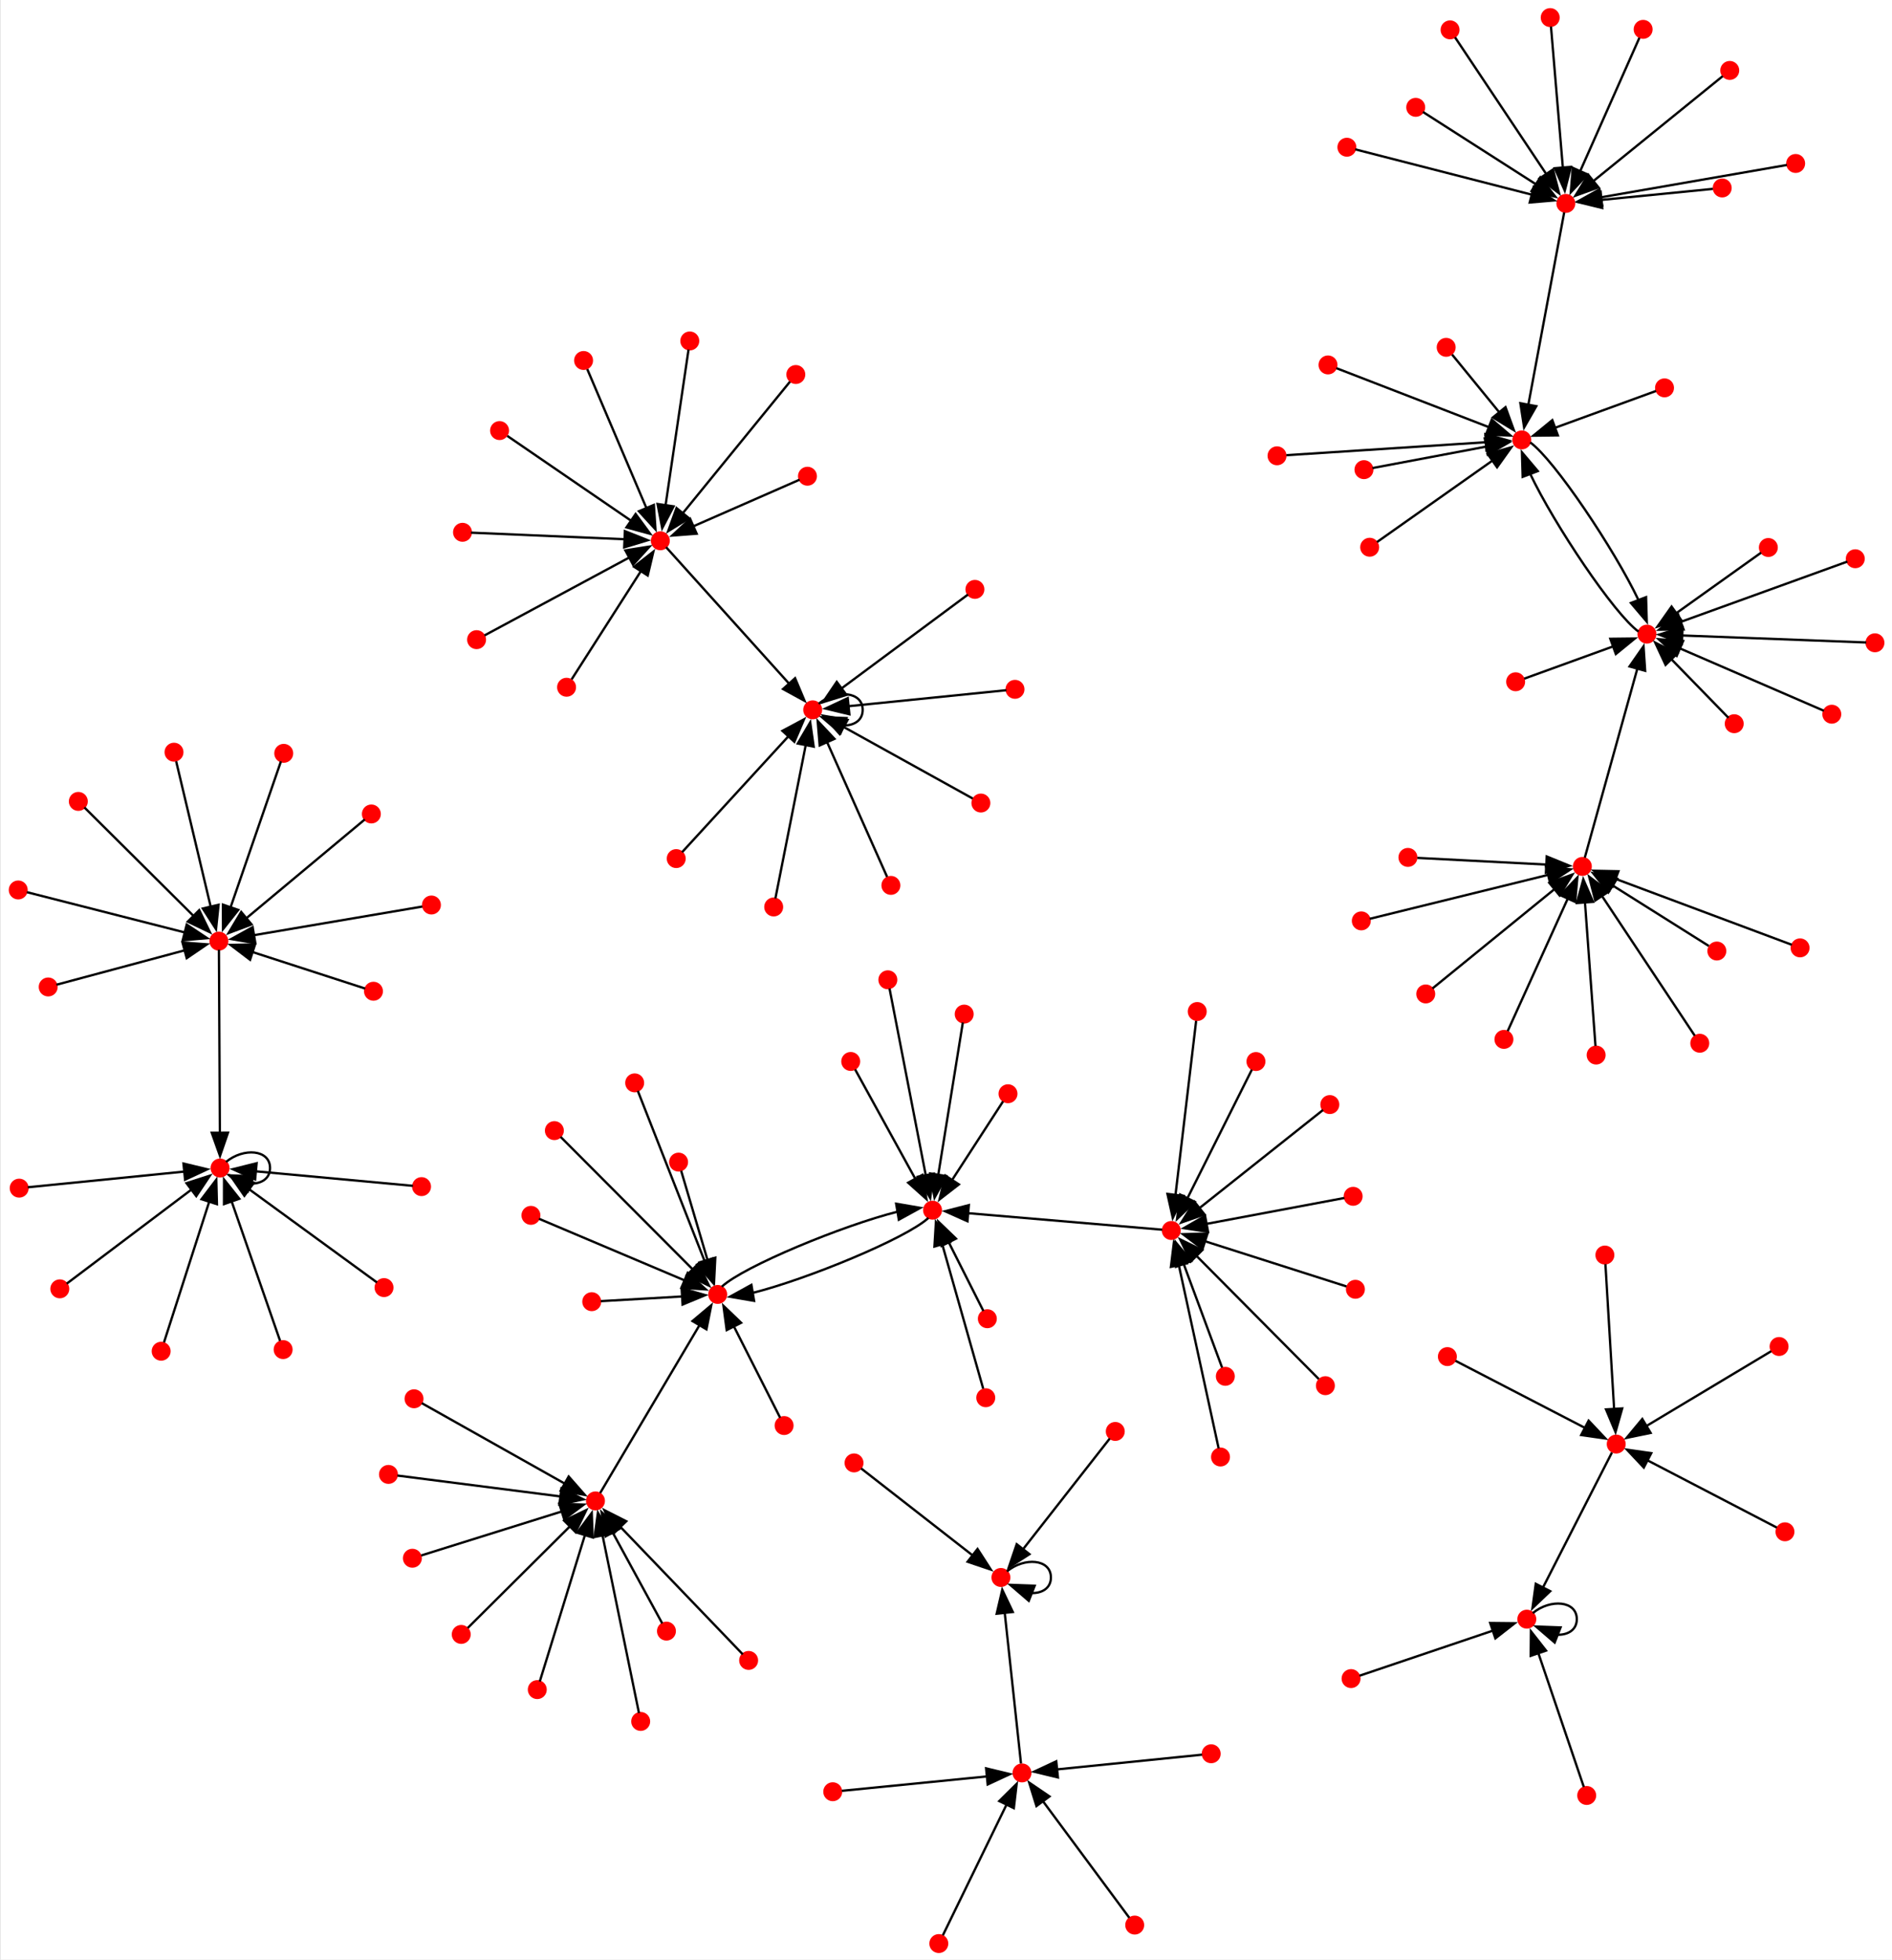 <?xml version="1.0" encoding="UTF-8" standalone="no"?>
<!DOCTYPE svg PUBLIC "-//W3C//DTD SVG 1.1//EN"
 "http://www.w3.org/Graphics/SVG/1.1/DTD/svg11.dtd">
<!-- Generated by graphviz version 11.0.0 (20240428.1522)
 -->
<!-- Title: BA Pages: 1 -->
<svg width="556pt" height="576pt"
 viewBox="0.00 0.00 555.62 576.00" xmlns="http://www.w3.org/2000/svg" xmlns:xlink="http://www.w3.org/1999/xlink">
<rect x="0.00" y="0.00" width="555.62" height="576.00" fill="#333333" stroke="none"/>
<g id="graph0" class="graph" transform="scale(0.68 0.68) rotate(0) translate(4 843.58)">
<title>BA</title>
<polygon fill="white" stroke="none" points="-4,4 -4,-843.58 813.6,-843.58 813.6,4 -4,4"/>
<!-- 0 -->
<g id="node1" class="node">
<title>0</title>
<ellipse fill="red" stroke="red" cx="655.55" cy="-143.8" rx="3.6" ry="3.6"/>
</g>
<!-- 0&#45;&gt;0 -->
<g id="edge1" class="edge">
<title>0&#45;&gt;0</title>
<path fill="none" stroke="black" d="M658.14,-146.43C665.73,-152.69 677.15,-151.82 677.15,-143.8 677.15,-139.17 673.33,-136.92 668.64,-137.06"/>
<polygon fill="black" stroke="black" points="667.59,-133.71 659.55,-140.62 670.14,-140.23 667.59,-133.71"/>
</g>
<!-- 1 -->
<g id="node2" class="node">
<title>1</title>
<ellipse fill="red" stroke="red" cx="90.82" cy="-338.78" rx="3.6" ry="3.6"/>
</g>
<!-- 1&#45;&gt;1 -->
<g id="edge2" class="edge">
<title>1&#45;&gt;1</title>
<path fill="none" stroke="black" d="M93.41,-341.41C100.99,-347.67 112.42,-346.8 112.42,-338.78 112.42,-334.15 108.6,-331.9 103.91,-332.04"/>
<polygon fill="black" stroke="black" points="102.85,-328.69 94.82,-335.6 105.41,-335.21 102.85,-328.69"/>
</g>
<!-- 2 -->
<g id="node3" class="node">
<title>2</title>
<ellipse fill="red" stroke="red" cx="525.26" cy="-248.75" rx="3.6" ry="3.6"/>
</g>
<!-- 4 -->
<g id="node5" class="node">
<title>4</title>
<ellipse fill="red" stroke="red" cx="501.9" cy="-311.78" rx="3.6" ry="3.6"/>
</g>
<!-- 2&#45;&gt;4 -->
<g id="edge3" class="edge">
<title>2&#45;&gt;4</title>
<path fill="none" stroke="black" d="M523.86,-252.51C520.64,-261.2 512.54,-283.07 507.13,-297.68"/>
<polygon fill="black" stroke="black" points="503.98,-296.12 503.78,-306.71 510.54,-298.55 503.98,-296.12"/>
</g>
<!-- 3 -->
<g id="node4" class="node">
<title>3</title>
<ellipse fill="red" stroke="red" cx="611.87" cy="-414.01" rx="3.6" ry="3.6"/>
</g>
<!-- 9 -->
<g id="node10" class="node">
<title>9</title>
<ellipse fill="red" stroke="red" cx="679.55" cy="-469.12" rx="3.6" ry="3.6"/>
</g>
<!-- 3&#45;&gt;9 -->
<g id="edge4" class="edge">
<title>3&#45;&gt;9</title>
<path fill="none" stroke="black" d="M614.77,-416.38C623.82,-423.75 651.84,-446.56 667.91,-459.64"/>
<polygon fill="black" stroke="black" points="665.28,-462.02 675.25,-465.62 669.7,-456.59 665.28,-462.02"/>
</g>
<!-- 16 -->
<g id="node17" class="node">
<title>16</title>
<ellipse fill="red" stroke="red" cx="398.73" cy="-320.56" rx="3.6" ry="3.6"/>
</g>
<!-- 4&#45;&gt;16 -->
<g id="edge5" class="edge">
<title>4&#45;&gt;16</title>
<path fill="none" stroke="black" d="M497.98,-312.12C484.32,-313.28 438.31,-317.2 414.03,-319.26"/>
<polygon fill="black" stroke="black" points="413.83,-315.77 404.16,-320.1 414.42,-322.74 413.83,-315.77"/>
</g>
<!-- 5 -->
<g id="node6" class="node">
<title>5</title>
<ellipse fill="red" stroke="red" cx="771.73" cy="-772.93" rx="3.6" ry="3.6"/>
</g>
<!-- 25 -->
<g id="node26" class="node">
<title>25</title>
<ellipse fill="red" stroke="red" cx="672.42" cy="-755.66" rx="3.6" ry="3.6"/>
</g>
<!-- 5&#45;&gt;25 -->
<g id="edge6" class="edge">
<title>5&#45;&gt;25</title>
<path fill="none" stroke="black" d="M767.96,-772.28C754.87,-770 710.93,-762.36 687.47,-758.28"/>
<polygon fill="black" stroke="black" points="688.14,-754.84 677.69,-756.58 686.94,-761.74 688.14,-754.84"/>
</g>
<!-- 6 -->
<g id="node7" class="node">
<title>6</title>
<ellipse fill="red" stroke="red" cx="195.6" cy="-613.53" rx="3.6" ry="3.6"/>
</g>
<!-- 36 -->
<g id="node37" class="node">
<title>36</title>
<ellipse fill="red" stroke="red" cx="281.09" cy="-609.86" rx="3.6" ry="3.6"/>
</g>
<!-- 6&#45;&gt;36 -->
<g id="edge7" class="edge">
<title>6&#45;&gt;36</title>
<path fill="none" stroke="black" d="M199.27,-613.37C210.59,-612.88 245.42,-611.39 265.8,-610.52"/>
<polygon fill="black" stroke="black" points="265.78,-614.02 275.62,-610.1 265.48,-607.03 265.78,-614.02"/>
</g>
<!-- 7 -->
<g id="node8" class="node">
<title>7</title>
<ellipse fill="red" stroke="red" cx="364.8" cy="-211.33" rx="3.6" ry="3.6"/>
</g>
<!-- 49 -->
<g id="node50" class="node">
<title>49</title>
<ellipse fill="red" stroke="red" cx="428.28" cy="-161.82" rx="3.6" ry="3.6"/>
</g>
<!-- 7&#45;&gt;49 -->
<g id="edge8" class="edge">
<title>7&#45;&gt;49</title>
<path fill="none" stroke="black" d="M367.86,-208.95C376.47,-202.23 401.24,-182.91 416.26,-171.2"/>
<polygon fill="black" stroke="black" points="418.17,-174.14 423.91,-165.23 413.87,-168.62 418.17,-174.14"/>
</g>
<!-- 8 -->
<g id="node9" class="node">
<title>8</title>
<ellipse fill="red" stroke="red" cx="419.62" cy="-496.52" rx="3.6" ry="3.6"/>
</g>
<!-- 64 -->
<g id="node65" class="node">
<title>64</title>
<ellipse fill="red" stroke="red" cx="346.94" cy="-536.8" rx="3.6" ry="3.6"/>
</g>
<!-- 8&#45;&gt;64 -->
<g id="edge9" class="edge">
<title>8&#45;&gt;64</title>
<path fill="none" stroke="black" d="M416.11,-498.46C406.16,-503.98 377.37,-519.94 360.23,-529.44"/>
<polygon fill="black" stroke="black" points="358.61,-526.33 351.56,-534.24 362.01,-532.45 358.61,-526.33"/>
</g>
<!-- 81 -->
<g id="node82" class="node">
<title>81</title>
<ellipse fill="red" stroke="red" cx="707.46" cy="-569.52" rx="3.6" ry="3.6"/>
</g>
<!-- 9&#45;&gt;81 -->
<g id="edge10" class="edge">
<title>9&#45;&gt;81</title>
<path fill="none" stroke="black" d="M680.61,-472.93C684.31,-486.23 696.75,-531 703.32,-554.63"/>
<polygon fill="black" stroke="black" points="699.94,-555.55 705.99,-564.24 706.69,-553.67 699.94,-555.55"/>
</g>
<!-- 10 -->
<g id="node11" class="node">
<title>10</title>
<ellipse fill="red" stroke="red" cx="195.05" cy="-137.21" rx="3.6" ry="3.6"/>
</g>
<!-- 100 -->
<g id="node101" class="node">
<title>100</title>
<ellipse fill="red" stroke="red" cx="253.06" cy="-194.91" rx="3.6" ry="3.6"/>
</g>
<!-- 10&#45;&gt;100 -->
<g id="edge11" class="edge">
<title>10&#45;&gt;100</title>
<path fill="none" stroke="black" d="M197.85,-139.99C205.72,-147.82 228.35,-170.33 242.08,-183.98"/>
<polygon fill="black" stroke="black" points="239.52,-186.38 249.08,-190.95 244.46,-181.42 239.52,-186.38"/>
</g>
<!-- 11 -->
<g id="node12" class="node">
<title>11</title>
<ellipse fill="red" stroke="red" cx="604.17" cy="-473.02" rx="3.6" ry="3.6"/>
</g>
<!-- 11&#45;&gt;9 -->
<g id="edge12" class="edge">
<title>11&#45;&gt;9</title>
<path fill="none" stroke="black" d="M608.22,-472.81C618.6,-472.28 646.56,-470.83 664.24,-469.91"/>
<polygon fill="black" stroke="black" points="664.16,-473.42 673.97,-469.41 663.8,-466.43 664.16,-473.42"/>
</g>
<!-- 12 -->
<g id="node13" class="node">
<title>12</title>
<ellipse fill="red" stroke="red" cx="270" cy="-375.58" rx="3.6" ry="3.6"/>
</g>
<!-- 32 -->
<g id="node33" class="node">
<title>32</title>
<ellipse fill="red" stroke="red" cx="305.88" cy="-284.15" rx="3.6" ry="3.6"/>
</g>
<!-- 12&#45;&gt;32 -->
<g id="edge13" class="edge">
<title>12&#45;&gt;32</title>
<path fill="none" stroke="black" d="M271.36,-372.11C276.07,-360.11 291.82,-319.99 300.32,-298.32"/>
<polygon fill="black" stroke="black" points="303.57,-299.62 303.96,-289.04 297.05,-297.07 303.57,-299.62"/>
</g>
<!-- 13 -->
<g id="node14" class="node">
<title>13</title>
<ellipse fill="red" stroke="red" cx="156.21" cy="-491.79" rx="3.6" ry="3.6"/>
</g>
<!-- 57 -->
<g id="node58" class="node">
<title>57</title>
<ellipse fill="red" stroke="red" cx="90.31" cy="-436.83" rx="3.6" ry="3.6"/>
</g>
<!-- 13&#45;&gt;57 -->
<g id="edge14" class="edge">
<title>13&#45;&gt;57</title>
<path fill="none" stroke="black" d="M153.37,-489.43C144.65,-482.15 117.81,-459.76 102.1,-446.66"/>
<polygon fill="black" stroke="black" points="104.44,-444.06 94.52,-440.34 99.96,-449.44 104.44,-444.06"/>
</g>
<!-- 14 -->
<g id="node15" class="node">
<title>14</title>
<ellipse fill="red" stroke="red" cx="764.56" cy="-261.64" rx="3.6" ry="3.6"/>
</g>
<!-- 84 -->
<g id="node85" class="node">
<title>84</title>
<ellipse fill="red" stroke="red" cx="694.19" cy="-219.47" rx="3.6" ry="3.6"/>
</g>
<!-- 14&#45;&gt;84 -->
<g id="edge15" class="edge">
<title>14&#45;&gt;84</title>
<path fill="none" stroke="black" d="M761.16,-259.61C751.53,-253.83 723.65,-237.13 707.06,-227.18"/>
<polygon fill="black" stroke="black" points="709.06,-224.3 698.69,-222.16 705.46,-230.31 709.06,-224.3"/>
</g>
<!-- 15 -->
<g id="node16" class="node">
<title>15</title>
<ellipse fill="red" stroke="red" cx="65.37" cy="-259.6" rx="3.6" ry="3.6"/>
</g>
<!-- 15&#45;&gt;1 -->
<g id="edge16" class="edge">
<title>15&#45;&gt;1</title>
<path fill="none" stroke="black" d="M66.59,-263.42C70.08,-274.26 80.16,-305.63 86.16,-324.3"/>
<polygon fill="black" stroke="black" points="82.8,-325.29 89.2,-333.74 89.47,-323.15 82.8,-325.29"/>
</g>
<!-- 16&#45;&gt;32 -->
<g id="edge17" class="edge">
<title>16&#45;&gt;32</title>
<path fill="none" stroke="black" d="M396.95,-317.22C387.5,-308.43 344.39,-290.65 320.99,-284.81"/>
<polygon fill="black" stroke="black" points="321.61,-281.37 311.17,-283.16 320.45,-288.27 321.61,-281.37"/>
</g>
<!-- 17 -->
<g id="node18" class="node">
<title>17</title>
<ellipse fill="red" stroke="red" cx="715.06" cy="-675.95" rx="3.6" ry="3.6"/>
</g>
<!-- 65 -->
<g id="node66" class="node">
<title>65</title>
<ellipse fill="red" stroke="red" cx="653.38" cy="-653.46" rx="3.6" ry="3.6"/>
</g>
<!-- 17&#45;&gt;65 -->
<g id="edge18" class="edge">
<title>17&#45;&gt;65</title>
<path fill="none" stroke="black" d="M711.39,-674.61C702.97,-671.54 681.9,-663.86 667.61,-658.65"/>
<polygon fill="black" stroke="black" points="668.97,-655.42 658.38,-655.29 666.57,-662 668.97,-655.42"/>
</g>
<!-- 18 -->
<g id="node19" class="node">
<title>18</title>
<ellipse fill="red" stroke="red" cx="163.6" cy="-206.36" rx="3.6" ry="3.6"/>
</g>
<!-- 18&#45;&gt;100 -->
<g id="edge19" class="edge">
<title>18&#45;&gt;100</title>
<path fill="none" stroke="black" d="M167.44,-205.87C179.46,-204.33 216.76,-199.56 237.95,-196.84"/>
<polygon fill="black" stroke="black" points="238.36,-200.32 247.83,-195.58 237.47,-193.38 238.36,-200.32"/>
</g>
<!-- 19 -->
<g id="node20" class="node">
<title>19</title>
<ellipse fill="red" stroke="red" cx="607.54" cy="-797.19" rx="3.6" ry="3.6"/>
</g>
<!-- 19&#45;&gt;25 -->
<g id="edge20" class="edge">
<title>19&#45;&gt;25</title>
<path fill="none" stroke="black" d="M610.67,-795.19C619.39,-789.61 644.3,-773.67 659.68,-763.82"/>
<polygon fill="black" stroke="black" points="661.36,-766.9 667.89,-758.56 657.58,-761 661.36,-766.9"/>
</g>
<!-- 20 -->
<g id="node21" class="node">
<title>20</title>
<ellipse fill="red" stroke="red" cx="380.73" cy="-460.93" rx="3.6" ry="3.6"/>
</g>
<!-- 20&#45;&gt;64 -->
<g id="edge21" class="edge">
<title>20&#45;&gt;64</title>
<path fill="none" stroke="black" d="M379.1,-464.59C374.48,-474.98 361.09,-505.04 353.12,-522.93"/>
<polygon fill="black" stroke="black" points="349.96,-521.41 349.09,-531.97 356.35,-524.26 349.96,-521.41"/>
</g>
<!-- 21 -->
<g id="node22" class="node">
<title>21</title>
<ellipse fill="red" stroke="red" cx="519.15" cy="-85.63" rx="3.6" ry="3.6"/>
</g>
<!-- 105 -->
<g id="node106" class="node">
<title>105</title>
<ellipse fill="red" stroke="red" cx="437.39" cy="-77.35" rx="3.6" ry="3.6"/>
</g>
<!-- 21&#45;&gt;105 -->
<g id="edge22" class="edge">
<title>21&#45;&gt;105</title>
<path fill="none" stroke="black" d="M515.2,-85.23C504.01,-84.1 471.62,-80.82 452.34,-78.86"/>
<polygon fill="black" stroke="black" points="452.91,-75.4 442.61,-77.88 452.2,-82.37 452.91,-75.4"/>
</g>
<!-- 22 -->
<g id="node23" class="node">
<title>22</title>
<ellipse fill="red" stroke="red" cx="247.92" cy="-687.78" rx="3.6" ry="3.6"/>
</g>
<!-- 22&#45;&gt;36 -->
<g id="edge23" class="edge">
<title>22&#45;&gt;36</title>
<path fill="none" stroke="black" d="M249.52,-684.03C254.08,-673.31 267.33,-642.19 275.14,-623.84"/>
<polygon fill="black" stroke="black" points="278.29,-625.37 278.99,-614.8 271.85,-622.63 278.29,-625.37"/>
</g>
<!-- 23 -->
<g id="node24" class="node">
<title>23</title>
<ellipse fill="red" stroke="red" cx="650.72" cy="-548.93" rx="3.6" ry="3.6"/>
</g>
<!-- 23&#45;&gt;81 -->
<g id="edge24" class="edge">
<title>23&#45;&gt;81</title>
<path fill="none" stroke="black" d="M654.44,-550.28C662.14,-553.07 680.14,-559.61 693.03,-564.28"/>
<polygon fill="black" stroke="black" points="691.63,-567.5 702.23,-567.62 694.02,-560.92 691.63,-567.5"/>
</g>
<!-- 24 -->
<g id="node25" class="node">
<title>24</title>
<ellipse fill="red" stroke="red" cx="422.41" cy="-273.64" rx="3.6" ry="3.6"/>
</g>
<!-- 24&#45;&gt;16 -->
<g id="edge25" class="edge">
<title>24&#45;&gt;16</title>
<path fill="none" stroke="black" d="M420.7,-277.01C417.59,-283.17 410.84,-296.57 405.63,-306.88"/>
<polygon fill="black" stroke="black" points="402.61,-305.11 401.23,-315.61 408.86,-308.26 402.61,-305.11"/>
</g>
<!-- 25&#45;&gt;65 -->
<g id="edge26" class="edge">
<title>25&#45;&gt;65</title>
<path fill="none" stroke="black" d="M671.7,-751.78C669.17,-738.25 660.68,-692.67 656.2,-668.62"/>
<polygon fill="black" stroke="black" points="659.65,-668.03 654.38,-658.84 652.77,-669.31 659.65,-668.03"/>
</g>
<!-- 26 -->
<g id="node27" class="node">
<title>26</title>
<ellipse fill="red" stroke="red" cx="580.5" cy="-326.55" rx="3.6" ry="3.6"/>
</g>
<!-- 26&#45;&gt;4 -->
<g id="edge27" class="edge">
<title>26&#45;&gt;4</title>
<path fill="none" stroke="black" d="M576.71,-325.83C566.1,-323.84 535.68,-318.13 517.06,-314.63"/>
<polygon fill="black" stroke="black" points="517.8,-311.21 507.33,-312.8 516.51,-318.09 517.8,-311.21"/>
</g>
<!-- 27 -->
<g id="node28" class="node">
<title>27</title>
<ellipse fill="red" stroke="red" cx="29.57" cy="-497.22" rx="3.6" ry="3.6"/>
</g>
<!-- 27&#45;&gt;57 -->
<g id="edge28" class="edge">
<title>27&#45;&gt;57</title>
<path fill="none" stroke="black" d="M32.18,-494.63C40.22,-486.63 64.97,-462.03 79.45,-447.63"/>
<polygon fill="black" stroke="black" points="81.81,-450.22 86.43,-440.69 76.87,-445.26 81.81,-450.22"/>
</g>
<!-- 28 -->
<g id="node29" class="node">
<title>28</title>
<ellipse fill="red" stroke="red" cx="579.6" cy="-118.12" rx="3.6" ry="3.6"/>
</g>
<!-- 28&#45;&gt;0 -->
<g id="edge29" class="edge">
<title>28&#45;&gt;0</title>
<path fill="none" stroke="black" d="M583.26,-119.36C593.51,-122.82 622.91,-132.76 640.9,-138.85"/>
<polygon fill="black" stroke="black" points="639.72,-142.14 650.31,-142.03 641.96,-135.51 639.72,-142.14"/>
</g>
<!-- 29 -->
<g id="node30" class="node">
<title>29</title>
<ellipse fill="red" stroke="red" cx="118.34" cy="-518" rx="3.6" ry="3.6"/>
</g>
<!-- 29&#45;&gt;57 -->
<g id="edge30" class="edge">
<title>29&#45;&gt;57</title>
<path fill="none" stroke="black" d="M117.13,-514.52C113.42,-503.77 102.01,-470.7 95.33,-451.35"/>
<polygon fill="black" stroke="black" points="98.68,-450.33 92.1,-442.02 92.06,-452.61 98.68,-450.33"/>
</g>
<!-- 30 -->
<g id="node31" class="node">
<title>30</title>
<ellipse fill="red" stroke="red" cx="523.18" cy="-213.88" rx="3.6" ry="3.6"/>
</g>
<!-- 30&#45;&gt;4 -->
<g id="edge31" class="edge">
<title>30&#45;&gt;4</title>
<path fill="none" stroke="black" d="M522.37,-217.6C519.57,-230.5 510.15,-273.82 505.13,-296.94"/>
<polygon fill="black" stroke="black" points="501.74,-296.07 503.03,-306.58 508.58,-297.55 501.74,-296.07"/>
</g>
<!-- 31 -->
<g id="node32" class="node">
<title>31</title>
<ellipse fill="red" stroke="red" cx="587.64" cy="-607.07" rx="3.6" ry="3.6"/>
</g>
<!-- 31&#45;&gt;65 -->
<g id="edge32" class="edge">
<title>31&#45;&gt;65</title>
<path fill="none" stroke="black" d="M590.81,-609.31C599.73,-615.6 625.38,-633.71 640.93,-644.68"/>
<polygon fill="black" stroke="black" points="638.66,-647.36 648.85,-650.27 642.69,-641.64 638.66,-647.36"/>
</g>
<!-- 32&#45;&gt;16 -->
<g id="edge33" class="edge">
<title>32&#45;&gt;16</title>
<path fill="none" stroke="black" d="M307.66,-287.5C317.11,-296.29 360.22,-314.07 383.61,-319.9"/>
<polygon fill="black" stroke="black" points="383,-323.35 393.44,-321.55 384.16,-316.45 383,-323.35"/>
</g>
<!-- 33 -->
<g id="node34" class="node">
<title>33</title>
<ellipse fill="red" stroke="red" cx="787.35" cy="-534.91" rx="3.6" ry="3.6"/>
</g>
<!-- 33&#45;&gt;81 -->
<g id="edge34" class="edge">
<title>33&#45;&gt;81</title>
<path fill="none" stroke="black" d="M783.92,-536.4C773.29,-541 740.48,-555.21 721.48,-563.45"/>
<polygon fill="black" stroke="black" points="720.33,-560.13 712.54,-567.32 723.11,-566.55 720.33,-560.13"/>
</g>
<!-- 34 -->
<g id="node35" class="node">
<title>34</title>
<ellipse fill="red" stroke="red" cx="293.82" cy="-696.23" rx="3.6" ry="3.6"/>
</g>
<!-- 34&#45;&gt;36 -->
<g id="edge35" class="edge">
<title>34&#45;&gt;36</title>
<path fill="none" stroke="black" d="M293.28,-692.51C291.58,-681.02 286.35,-645.56 283.32,-625.01"/>
<polygon fill="black" stroke="black" points="286.82,-624.74 281.9,-615.35 279.89,-625.76 286.82,-624.74"/>
</g>
<!-- 35 -->
<g id="node36" class="node">
<title>35</title>
<ellipse fill="red" stroke="red" cx="486.1" cy="-11.59" rx="3.6" ry="3.6"/>
</g>
<!-- 35&#45;&gt;105 -->
<g id="edge36" class="edge">
<title>35&#45;&gt;105</title>
<path fill="none" stroke="black" d="M483.75,-14.76C477.08,-23.76 457.78,-49.82 446.29,-65.33"/>
<polygon fill="black" stroke="black" points="443.64,-63.03 440.5,-73.15 449.27,-67.19 443.64,-63.03"/>
</g>
<!-- 36&#45;&gt;64 -->
<g id="edge37" class="edge">
<title>36&#45;&gt;64</title>
<path fill="none" stroke="black" d="M283.59,-607.09C292.23,-597.51 321.13,-565.44 336.73,-548.12"/>
<polygon fill="black" stroke="black" points="339.32,-550.47 343.42,-540.7 334.12,-545.79 339.32,-550.47"/>
</g>
<!-- 37 -->
<g id="node38" class="node">
<title>37</title>
<ellipse fill="red" stroke="red" cx="739.99" cy="-762.34" rx="3.6" ry="3.6"/>
</g>
<!-- 37&#45;&gt;25 -->
<g id="edge38" class="edge">
<title>37&#45;&gt;25</title>
<path fill="none" stroke="black" d="M735.97,-761.95C726.65,-761.03 703.2,-758.71 687.54,-757.16"/>
<polygon fill="black" stroke="black" points="688.14,-753.7 677.84,-756.2 687.45,-760.67 688.14,-753.7"/>
</g>
<!-- 38 -->
<g id="node39" class="node">
<title>38</title>
<ellipse fill="red" stroke="red" cx="227.91" cy="-113.36" rx="3.6" ry="3.6"/>
</g>
<!-- 38&#45;&gt;100 -->
<g id="edge39" class="edge">
<title>38&#45;&gt;100</title>
<path fill="none" stroke="black" d="M228.99,-116.87C232.32,-127.67 242.57,-160.88 248.56,-180.33"/>
<polygon fill="black" stroke="black" points="245.16,-181.17 251.45,-189.69 251.85,-179.11 245.16,-181.17"/>
</g>
<!-- 39 -->
<g id="node40" class="node">
<title>39</title>
<ellipse fill="red" stroke="red" cx="547.6" cy="-646.59" rx="3.6" ry="3.6"/>
</g>
<!-- 39&#45;&gt;65 -->
<g id="edge40" class="edge">
<title>39&#45;&gt;65</title>
<path fill="none" stroke="black" d="M551.62,-646.85C565.69,-647.76 613.24,-650.85 638.04,-652.47"/>
<polygon fill="black" stroke="black" points="637.64,-655.95 647.84,-653.1 638.09,-648.96 637.64,-655.95"/>
</g>
<!-- 40 -->
<g id="node41" class="node">
<title>40</title>
<ellipse fill="red" stroke="red" cx="225.17" cy="-318.32" rx="3.6" ry="3.6"/>
</g>
<!-- 40&#45;&gt;32 -->
<g id="edge41" class="edge">
<title>40&#45;&gt;32</title>
<path fill="none" stroke="black" d="M228.64,-316.85C239.38,-312.3 272.52,-298.27 291.72,-290.15"/>
<polygon fill="black" stroke="black" points="292.91,-293.44 300.75,-286.32 290.18,-287 292.91,-293.44"/>
</g>
<!-- 41 -->
<g id="node42" class="node">
<title>41</title>
<ellipse fill="red" stroke="red" cx="4.01" cy="-330.08" rx="3.6" ry="3.6"/>
</g>
<!-- 41&#45;&gt;1 -->
<g id="edge42" class="edge">
<title>41&#45;&gt;1</title>
<path fill="none" stroke="black" d="M7.74,-330.46C19.29,-331.61 54.94,-335.19 75.59,-337.26"/>
<polygon fill="black" stroke="black" points="75,-340.71 85.3,-338.23 75.7,-333.75 75,-340.71"/>
</g>
<!-- 42 -->
<g id="node43" class="node">
<title>42</title>
<ellipse fill="red" stroke="red" cx="621.22" cy="-257.28" rx="3.6" ry="3.6"/>
</g>
<!-- 42&#45;&gt;84 -->
<g id="edge43" class="edge">
<title>42&#45;&gt;84</title>
<path fill="none" stroke="black" d="M624.74,-255.45C634.73,-250.28 663.64,-235.3 680.85,-226.38"/>
<polygon fill="black" stroke="black" points="682.26,-229.59 689.53,-221.88 679.04,-223.38 682.26,-229.59"/>
</g>
<!-- 43 -->
<g id="node44" class="node">
<title>43</title>
<ellipse fill="red" stroke="red" cx="16.55" cy="-417.03" rx="3.6" ry="3.6"/>
</g>
<!-- 43&#45;&gt;57 -->
<g id="edge44" class="edge">
<title>43&#45;&gt;57</title>
<path fill="none" stroke="black" d="M20.1,-417.99C29.96,-420.63 58.06,-428.17 75.58,-432.88"/>
<polygon fill="black" stroke="black" points="74.59,-436.24 85.16,-435.45 76.41,-429.48 74.59,-436.24"/>
</g>
<!-- 44 -->
<g id="node45" class="node">
<title>44</title>
<ellipse fill="red" stroke="red" cx="334.58" cy="-227.48" rx="3.6" ry="3.6"/>
</g>
<!-- 44&#45;&gt;32 -->
<g id="edge45" class="edge">
<title>44&#45;&gt;32</title>
<path fill="none" stroke="black" d="M332.87,-230.85C328.99,-238.52 319.34,-257.58 312.69,-270.7"/>
<polygon fill="black" stroke="black" points="309.77,-268.73 308.37,-279.23 316.01,-271.89 309.77,-268.73"/>
</g>
<!-- 45 -->
<g id="node46" class="node">
<title>45</title>
<ellipse fill="red" stroke="red" cx="773.64" cy="-433.92" rx="3.6" ry="3.6"/>
</g>
<!-- 45&#45;&gt;9 -->
<g id="edge46" class="edge">
<title>45&#45;&gt;9</title>
<path fill="none" stroke="black" d="M770.06,-435.26C757.66,-439.9 716.04,-455.47 693.81,-463.78"/>
<polygon fill="black" stroke="black" points="692.68,-460.47 684.54,-467.25 695.14,-467.03 692.68,-460.47"/>
</g>
<!-- 46 -->
<g id="node47" class="node">
<title>46</title>
<ellipse fill="red" stroke="red" cx="319.25" cy="-125.97" rx="3.6" ry="3.6"/>
</g>
<!-- 46&#45;&gt;100 -->
<g id="edge47" class="edge">
<title>46&#45;&gt;100</title>
<path fill="none" stroke="black" d="M316.73,-128.59C308.13,-137.55 279.52,-167.35 263.74,-183.78"/>
<polygon fill="black" stroke="black" points="261.32,-181.26 256.92,-190.9 266.37,-186.11 261.32,-181.26"/>
</g>
<!-- 47 -->
<g id="node48" class="node">
<title>47</title>
<ellipse fill="red" stroke="red" cx="797.5" cy="-602.1" rx="3.6" ry="3.6"/>
</g>
<!-- 47&#45;&gt;81 -->
<g id="edge48" class="edge">
<title>47&#45;&gt;81</title>
<path fill="none" stroke="black" d="M794.08,-600.87C782.38,-596.63 743.46,-582.55 721.99,-574.78"/>
<polygon fill="black" stroke="black" points="723.3,-571.53 712.7,-571.42 720.91,-578.11 723.3,-571.53"/>
</g>
<!-- 48 -->
<g id="node49" class="node">
<title>48</title>
<ellipse fill="red" stroke="red" cx="287.96" cy="-472.51" rx="3.6" ry="3.6"/>
</g>
<!-- 48&#45;&gt;64 -->
<g id="edge49" class="edge">
<title>48&#45;&gt;64</title>
<path fill="none" stroke="black" d="M290.49,-475.27C298.38,-483.87 322.79,-510.48 336.79,-525.74"/>
<polygon fill="black" stroke="black" points="333.85,-527.71 343.19,-532.71 339.01,-522.98 333.85,-527.71"/>
</g>
<!-- 49&#45;&gt;49 -->
<g id="edge50" class="edge">
<title>49&#45;&gt;49</title>
<path fill="none" stroke="black" d="M430.87,-164.45C438.46,-170.71 449.88,-169.84 449.88,-161.82 449.88,-157.19 446.06,-154.94 441.38,-155.08"/>
<polygon fill="black" stroke="black" points="440.32,-151.73 432.28,-158.64 442.87,-158.25 440.32,-151.73"/>
</g>
<!-- 50 -->
<g id="node51" class="node">
<title>50</title>
<ellipse fill="red" stroke="red" cx="344.67" cy="-637.76" rx="3.6" ry="3.6"/>
</g>
<!-- 50&#45;&gt;36 -->
<g id="edge51" class="edge">
<title>50&#45;&gt;36</title>
<path fill="none" stroke="black" d="M341.26,-636.26C332.71,-632.51 310.04,-622.56 295.09,-616.01"/>
<polygon fill="black" stroke="black" points="296.79,-612.93 286.22,-612.12 293.98,-619.34 296.79,-612.93"/>
</g>
<!-- 51 -->
<g id="node52" class="node">
<title>51</title>
<ellipse fill="red" stroke="red" cx="665.66" cy="-835.98" rx="3.6" ry="3.6"/>
</g>
<!-- 51&#45;&gt;25 -->
<g id="edge52" class="edge">
<title>51&#45;&gt;25</title>
<path fill="none" stroke="black" d="M665.99,-832.11C666.9,-821.27 669.52,-790.18 671.12,-771.15"/>
<polygon fill="black" stroke="black" points="674.6,-771.46 671.95,-761.2 667.63,-770.87 674.6,-771.46"/>
</g>
<!-- 52 -->
<g id="node53" class="node">
<title>52</title>
<ellipse fill="red" stroke="red" cx="379.41" cy="-420.13" rx="3.6" ry="3.6"/>
</g>
<!-- 52&#45;&gt;16 -->
<g id="edge53" class="edge">
<title>52&#45;&gt;16</title>
<path fill="none" stroke="black" d="M380.14,-416.35C382.7,-403.17 391.32,-358.76 395.86,-335.33"/>
<polygon fill="black" stroke="black" points="399.24,-336.32 397.71,-325.84 392.37,-334.99 399.24,-336.32"/>
</g>
<!-- 53 -->
<g id="node54" class="node">
<title>53</title>
<ellipse fill="red" stroke="red" cx="685.51" cy="-387.6" rx="3.6" ry="3.6"/>
</g>
<!-- 53&#45;&gt;9 -->
<g id="edge54" class="edge">
<title>53&#45;&gt;9</title>
<path fill="none" stroke="black" d="M685.22,-391.53C684.42,-402.59 682.09,-434.4 680.68,-453.68"/>
<polygon fill="black" stroke="black" points="677.2,-453.3 679.96,-463.53 684.18,-453.81 677.2,-453.3"/>
</g>
<!-- 54 -->
<g id="node55" class="node">
<title>54</title>
<ellipse fill="red" stroke="red" cx="568.5" cy="-244.71" rx="3.6" ry="3.6"/>
</g>
<!-- 54&#45;&gt;4 -->
<g id="edge55" class="edge">
<title>54&#45;&gt;4</title>
<path fill="none" stroke="black" d="M565.63,-247.59C556.56,-256.73 528.12,-285.37 512.48,-301.13"/>
<polygon fill="black" stroke="black" points="510.31,-298.35 505.75,-307.91 515.28,-303.28 510.31,-298.35"/>
</g>
<!-- 55 -->
<g id="node56" class="node">
<title>55</title>
<ellipse fill="red" stroke="red" cx="161.68" cy="-287.1" rx="3.6" ry="3.6"/>
</g>
<!-- 55&#45;&gt;1 -->
<g id="edge56" class="edge">
<title>55&#45;&gt;1</title>
<path fill="none" stroke="black" d="M158.63,-289.32C149.16,-296.23 119.83,-317.62 103.01,-329.89"/>
<polygon fill="black" stroke="black" points="101.33,-326.78 95.32,-335.5 105.46,-332.44 101.33,-326.78"/>
</g>
<!-- 56 -->
<g id="node57" class="node">
<title>56</title>
<ellipse fill="red" stroke="red" cx="681.43" cy="-67.6" rx="3.6" ry="3.6"/>
</g>
<!-- 56&#45;&gt;0 -->
<g id="edge57" class="edge">
<title>56&#45;&gt;0</title>
<path fill="none" stroke="black" d="M680.18,-71.28C676.69,-81.56 666.67,-111.06 660.54,-129.11"/>
<polygon fill="black" stroke="black" points="657.23,-127.95 657.33,-138.55 663.86,-130.21 657.23,-127.95"/>
</g>
<!-- 57&#45;&gt;1 -->
<g id="edge58" class="edge">
<title>57&#45;&gt;1</title>
<path fill="none" stroke="black" d="M90.33,-433.11C90.4,-420.25 90.62,-377.21 90.74,-353.97"/>
<polygon fill="black" stroke="black" points="94.24,-354.04 90.79,-344.02 87.24,-354.01 94.24,-354.04"/>
</g>
<!-- 58 -->
<g id="node59" class="node">
<title>58</title>
<ellipse fill="red" stroke="red" cx="581.47" cy="-286.37" rx="3.6" ry="3.6"/>
</g>
<!-- 58&#45;&gt;4 -->
<g id="edge59" class="edge">
<title>58&#45;&gt;4</title>
<path fill="none" stroke="black" d="M577.63,-287.6C566.74,-291.08 535.22,-301.14 516.45,-307.14"/>
<polygon fill="black" stroke="black" points="515.42,-303.79 506.96,-310.17 517.55,-310.46 515.42,-303.79"/>
</g>
<!-- 59 -->
<g id="node60" class="node">
<title>59</title>
<ellipse fill="red" stroke="red" cx="730.3" cy="-392.7" rx="3.6" ry="3.6"/>
</g>
<!-- 59&#45;&gt;9 -->
<g id="edge60" class="edge">
<title>59&#45;&gt;9</title>
<path fill="none" stroke="black" d="M728.12,-395.98C721.27,-406.29 699.94,-438.41 687.95,-456.47"/>
<polygon fill="black" stroke="black" points="685.12,-454.41 682.5,-464.67 690.95,-458.28 685.12,-454.41"/>
</g>
<!-- 60 -->
<g id="node61" class="node">
<title>60</title>
<ellipse fill="red" stroke="red" cx="363.37" cy="-384.83" rx="3.6" ry="3.6"/>
</g>
<!-- 60&#45;&gt;16 -->
<g id="edge61" class="edge">
<title>60&#45;&gt;16</title>
<path fill="none" stroke="black" d="M365.27,-381.38C370.12,-372.57 383.13,-348.92 391.42,-333.85"/>
<polygon fill="black" stroke="black" points="394.34,-335.81 396.09,-325.36 388.2,-332.44 394.34,-335.81"/>
</g>
<!-- 61 -->
<g id="node62" class="node">
<title>61</title>
<ellipse fill="red" stroke="red" cx="622.38" cy="-830.67" rx="3.6" ry="3.6"/>
</g>
<!-- 61&#45;&gt;25 -->
<g id="edge62" class="edge">
<title>61&#45;&gt;25</title>
<path fill="none" stroke="black" d="M624.53,-827.44C631.25,-817.37 652.11,-786.1 663.97,-768.33"/>
<polygon fill="black" stroke="black" points="666.85,-770.31 669.49,-760.05 661.03,-766.43 666.85,-770.31"/>
</g>
<!-- 62 -->
<g id="node63" class="node">
<title>62</title>
<ellipse fill="red" stroke="red" cx="201.68" cy="-567.13" rx="3.6" ry="3.6"/>
</g>
<!-- 62&#45;&gt;36 -->
<g id="edge63" class="edge">
<title>62&#45;&gt;36</title>
<path fill="none" stroke="black" d="M205.1,-568.96C215.76,-574.7 248.87,-592.52 267.67,-602.64"/>
<polygon fill="black" stroke="black" points="265.98,-605.71 276.44,-607.37 269.3,-599.54 265.98,-605.71"/>
</g>
<!-- 63 -->
<g id="node64" class="node">
<title>63</title>
<ellipse fill="red" stroke="red" cx="477.7" cy="-224.93" rx="3.6" ry="3.6"/>
</g>
<!-- 63&#45;&gt;49 -->
<g id="edge64" class="edge">
<title>63&#45;&gt;49</title>
<path fill="none" stroke="black" d="M475.32,-221.88C468.62,-213.33 449.33,-188.7 437.64,-173.77"/>
<polygon fill="black" stroke="black" points="440.61,-171.89 431.69,-166.17 435.1,-176.2 440.61,-171.89"/>
</g>
<!-- 64&#45;&gt;64 -->
<g id="edge65" class="edge">
<title>64&#45;&gt;64</title>
<path fill="none" stroke="black" d="M349.53,-539.43C357.11,-545.69 368.54,-544.82 368.54,-536.8 368.54,-532.17 364.72,-529.92 360.03,-530.06"/>
<polygon fill="black" stroke="black" points="358.97,-526.71 350.94,-533.62 361.53,-533.23 358.97,-526.71"/>
</g>
<!-- 65&#45;&gt;81 -->
<g id="edge66" class="edge">
<title>65&#45;&gt;81</title>
<path fill="none" stroke="black" d="M657.01,-652.38C667.5,-644.83 693.47,-606.03 703.82,-584.22"/>
<polygon fill="black" stroke="black" points="707.08,-585.5 707.39,-574.91 700.54,-582.99 707.08,-585.5"/>
</g>
<!-- 66 -->
<g id="node67" class="node">
<title>66</title>
<ellipse fill="red" stroke="red" cx="174.65" cy="-239.05" rx="3.6" ry="3.6"/>
</g>
<!-- 66&#45;&gt;100 -->
<g id="edge67" class="edge">
<title>66&#45;&gt;100</title>
<path fill="none" stroke="black" d="M178.02,-237.15C188.55,-231.22 221.24,-212.82 239.82,-202.37"/>
<polygon fill="black" stroke="black" points="241.48,-205.45 248.47,-197.49 238.04,-199.35 241.48,-205.45"/>
</g>
<!-- 67 -->
<g id="node68" class="node">
<title>67</title>
<ellipse fill="red" stroke="red" cx="584.02" cy="-445.59" rx="3.6" ry="3.6"/>
</g>
<!-- 67&#45;&gt;9 -->
<g id="edge68" class="edge">
<title>67&#45;&gt;9</title>
<path fill="none" stroke="black" d="M587.65,-446.48C600.18,-449.57 642.11,-459.9 664.75,-465.47"/>
<polygon fill="black" stroke="black" points="663.9,-468.87 674.45,-467.86 665.58,-462.07 663.9,-468.87"/>
</g>
<!-- 68 -->
<g id="node69" class="node">
<title>68</title>
<ellipse fill="red" stroke="red" cx="235.3" cy="-354.94" rx="3.6" ry="3.6"/>
</g>
<!-- 68&#45;&gt;32 -->
<g id="edge69" class="edge">
<title>68&#45;&gt;32</title>
<path fill="none" stroke="black" d="M237.98,-352.25C247.33,-342.88 278.8,-311.31 295.41,-294.65"/>
<polygon fill="black" stroke="black" points="297.54,-297.47 302.13,-287.92 292.59,-292.53 297.54,-297.47"/>
</g>
<!-- 69 -->
<g id="node70" class="node">
<title>69</title>
<ellipse fill="red" stroke="red" cx="157.12" cy="-415.18" rx="3.6" ry="3.6"/>
</g>
<!-- 69&#45;&gt;57 -->
<g id="edge70" class="edge">
<title>69&#45;&gt;57</title>
<path fill="none" stroke="black" d="M153.53,-416.34C144.47,-419.28 120.28,-427.12 104.59,-432.21"/>
<polygon fill="black" stroke="black" points="103.8,-428.78 95.36,-435.2 105.96,-435.44 103.8,-428.78"/>
</g>
<!-- 70 -->
<g id="node71" class="node">
<title>70</title>
<ellipse fill="red" stroke="red" cx="689.29" cy="-301.17" rx="3.6" ry="3.6"/>
</g>
<!-- 70&#45;&gt;84 -->
<g id="edge71" class="edge">
<title>70&#45;&gt;84</title>
<path fill="none" stroke="black" d="M689.52,-297.23C690.19,-286.05 692.14,-253.68 693.29,-234.41"/>
<polygon fill="black" stroke="black" points="696.77,-234.88 693.88,-224.69 689.78,-234.46 696.77,-234.88"/>
</g>
<!-- 71 -->
<g id="node72" class="node">
<title>71</title>
<ellipse fill="red" stroke="red" cx="21.57" cy="-286.56" rx="3.6" ry="3.6"/>
</g>
<!-- 71&#45;&gt;1 -->
<g id="edge72" class="edge">
<title>71&#45;&gt;1</title>
<path fill="none" stroke="black" d="M24.55,-288.8C33.72,-295.72 61.92,-316.99 78.43,-329.44"/>
<polygon fill="black" stroke="black" points="76.32,-332.23 86.41,-335.46 80.53,-326.64 76.32,-332.23"/>
</g>
<!-- 72 -->
<g id="node73" class="node">
<title>72</title>
<ellipse fill="red" stroke="red" cx="251.45" cy="-281.01" rx="3.6" ry="3.6"/>
</g>
<!-- 72&#45;&gt;32 -->
<g id="edge73" class="edge">
<title>72&#45;&gt;32</title>
<path fill="none" stroke="black" d="M255.36,-281.24C262.66,-281.66 278.69,-282.58 290.75,-283.28"/>
<polygon fill="black" stroke="black" points="290.3,-286.76 300.49,-283.84 290.71,-279.77 290.3,-286.76"/>
</g>
<!-- 73 -->
<g id="node74" class="node">
<title>73</title>
<ellipse fill="red" stroke="red" cx="585.17" cy="-640.6" rx="3.6" ry="3.6"/>
</g>
<!-- 73&#45;&gt;65 -->
<g id="edge74" class="edge">
<title>73&#45;&gt;65</title>
<path fill="none" stroke="black" d="M588.84,-641.29C598.01,-643.02 622.32,-647.61 638.35,-650.63"/>
<polygon fill="black" stroke="black" points="637.39,-654.01 647.86,-652.42 638.69,-647.13 637.39,-654.01"/>
</g>
<!-- 74 -->
<g id="node75" class="node">
<title>74</title>
<ellipse fill="red" stroke="red" cx="173.94" cy="-170.13" rx="3.6" ry="3.6"/>
</g>
<!-- 74&#45;&gt;100 -->
<g id="edge75" class="edge">
<title>74&#45;&gt;100</title>
<path fill="none" stroke="black" d="M177.75,-171.33C188.58,-174.72 219.93,-184.54 238.59,-190.38"/>
<polygon fill="black" stroke="black" points="237.43,-193.68 248.02,-193.33 239.53,-187 237.43,-193.68"/>
</g>
<!-- 75 -->
<g id="node76" class="node">
<title>75</title>
<ellipse fill="red" stroke="red" cx="577.79" cy="-779.95" rx="3.6" ry="3.6"/>
</g>
<!-- 75&#45;&gt;25 -->
<g id="edge76" class="edge">
<title>75&#45;&gt;25</title>
<path fill="none" stroke="black" d="M581.39,-779.03C593.8,-775.84 635.33,-765.18 657.76,-759.43"/>
<polygon fill="black" stroke="black" points="658.54,-762.84 667.36,-756.96 656.8,-756.06 658.54,-762.84"/>
</g>
<!-- 76 -->
<g id="node77" class="node">
<title>76</title>
<ellipse fill="red" stroke="red" cx="330.08" cy="-451.6" rx="3.6" ry="3.6"/>
</g>
<!-- 76&#45;&gt;64 -->
<g id="edge77" class="edge">
<title>76&#45;&gt;64</title>
<path fill="none" stroke="black" d="M330.81,-455.26C333.05,-466.6 339.97,-501.58 343.98,-521.85"/>
<polygon fill="black" stroke="black" points="340.49,-522.25 345.86,-531.38 347.36,-520.89 340.49,-522.25"/>
</g>
<!-- 77 -->
<g id="node78" class="node">
<title>77</title>
<ellipse fill="red" stroke="red" cx="355.6" cy="-69.22" rx="3.6" ry="3.6"/>
</g>
<!-- 77&#45;&gt;105 -->
<g id="edge78" class="edge">
<title>77&#45;&gt;105</title>
<path fill="none" stroke="black" d="M359.54,-69.61C370.74,-70.73 403.14,-73.95 422.43,-75.86"/>
<polygon fill="black" stroke="black" points="421.87,-79.32 432.16,-76.83 422.56,-72.36 421.87,-79.32"/>
</g>
<!-- 78 -->
<g id="node79" class="node">
<title>78</title>
<ellipse fill="red" stroke="red" cx="211.61" cy="-657.49" rx="3.6" ry="3.6"/>
</g>
<!-- 78&#45;&gt;36 -->
<g id="edge79" class="edge">
<title>78&#45;&gt;36</title>
<path fill="none" stroke="black" d="M214.96,-655.19C224.56,-648.61 252.53,-629.44 268.86,-618.25"/>
<polygon fill="black" stroke="black" points="270.41,-621.43 276.68,-612.88 266.45,-615.65 270.41,-621.43"/>
</g>
<!-- 79 -->
<g id="node80" class="node">
<title>79</title>
<ellipse fill="red" stroke="red" cx="759.93" cy="-606.96" rx="3.6" ry="3.6"/>
</g>
<!-- 79&#45;&gt;81 -->
<g id="edge80" class="edge">
<title>79&#45;&gt;81</title>
<path fill="none" stroke="black" d="M756.8,-604.73C749.71,-599.67 732.06,-587.07 719.92,-578.41"/>
<polygon fill="black" stroke="black" points="722.18,-575.72 712,-572.76 718.11,-581.42 722.18,-575.72"/>
</g>
<!-- 80 -->
<g id="node81" class="node">
<title>80</title>
<ellipse fill="red" stroke="red" cx="431.34" cy="-370.88" rx="3.6" ry="3.6"/>
</g>
<!-- 80&#45;&gt;16 -->
<g id="edge81" class="edge">
<title>80&#45;&gt;16</title>
<path fill="none" stroke="black" d="M429.2,-367.57C424.78,-360.75 414.43,-344.79 407.02,-333.36"/>
<polygon fill="black" stroke="black" points="410.12,-331.7 401.74,-325.21 404.25,-335.51 410.12,-331.7"/>
</g>
<!-- 81&#45;&gt;65 -->
<g id="edge82" class="edge">
<title>81&#45;&gt;65</title>
<path fill="none" stroke="black" d="M703.83,-570.61C693.34,-578.15 667.37,-616.95 657.02,-638.76"/>
<polygon fill="black" stroke="black" points="653.76,-637.49 653.45,-648.08 660.29,-639.99 653.76,-637.49"/>
</g>
<!-- 82 -->
<g id="node83" class="node">
<title>82</title>
<ellipse fill="red" stroke="red" cx="570.42" cy="-366.2" rx="3.6" ry="3.6"/>
</g>
<!-- 82&#45;&gt;4 -->
<g id="edge83" class="edge">
<title>82&#45;&gt;4</title>
<path fill="none" stroke="black" d="M567.47,-363.86C558.31,-356.59 529.95,-334.06 513.69,-321.15"/>
<polygon fill="black" stroke="black" points="516.26,-318.72 506.25,-315.24 511.91,-324.2 516.26,-318.72"/>
</g>
<!-- 83 -->
<g id="node84" class="node">
<title>83</title>
<ellipse fill="red" stroke="red" cx="3.6" cy="-458.95" rx="3.6" ry="3.6"/>
</g>
<!-- 83&#45;&gt;57 -->
<g id="edge84" class="edge">
<title>83&#45;&gt;57</title>
<path fill="none" stroke="black" d="M7.33,-458C18.97,-455.03 55.13,-445.81 75.67,-440.57"/>
<polygon fill="black" stroke="black" points="76.41,-443.99 85.23,-438.13 74.68,-437.21 76.41,-443.99"/>
</g>
<!-- 84&#45;&gt;0 -->
<g id="edge85" class="edge">
<title>84&#45;&gt;0</title>
<path fill="none" stroke="black" d="M692.33,-215.82C687.01,-205.41 671.58,-175.19 662.48,-157.38"/>
<polygon fill="black" stroke="black" points="665.66,-155.9 657.99,-148.59 659.42,-159.08 665.66,-155.9"/>
</g>
<!-- 85 -->
<g id="node86" class="node">
<title>85</title>
<ellipse fill="red" stroke="red" cx="182.17" cy="-452.45" rx="3.6" ry="3.6"/>
</g>
<!-- 85&#45;&gt;57 -->
<g id="edge86" class="edge">
<title>85&#45;&gt;57</title>
<path fill="none" stroke="black" d="M178.22,-451.78C165.77,-449.66 126.85,-443.05 105.21,-439.37"/>
<polygon fill="black" stroke="black" points="106.08,-435.96 95.64,-437.74 104.91,-442.86 106.08,-435.96"/>
</g>
<!-- 86 -->
<g id="node87" class="node">
<title>86</title>
<ellipse fill="red" stroke="red" cx="513.12" cy="-406.42" rx="3.6" ry="3.6"/>
</g>
<!-- 86&#45;&gt;4 -->
<g id="edge87" class="edge">
<title>86&#45;&gt;4</title>
<path fill="none" stroke="black" d="M512.64,-402.36C511.12,-389.53 506.36,-349.43 503.72,-327.13"/>
<polygon fill="black" stroke="black" points="507.2,-326.75 502.55,-317.23 500.25,-327.58 507.2,-326.75"/>
</g>
<!-- 87 -->
<g id="node88" class="node">
<title>87</title>
<ellipse fill="red" stroke="red" cx="620.7" cy="-693.47" rx="3.6" ry="3.6"/>
</g>
<!-- 87&#45;&gt;65 -->
<g id="edge88" class="edge">
<title>87&#45;&gt;65</title>
<path fill="none" stroke="black" d="M623.27,-690.33C627.63,-684.99 636.71,-673.86 643.77,-665.23"/>
<polygon fill="black" stroke="black" points="646.34,-667.61 649.96,-657.65 640.92,-663.18 646.34,-667.61"/>
</g>
<!-- 88 -->
<g id="node89" class="node">
<title>88</title>
<ellipse fill="red" stroke="red" cx="421.73" cy="-239.5" rx="3.6" ry="3.6"/>
</g>
<!-- 88&#45;&gt;16 -->
<g id="edge89" class="edge">
<title>88&#45;&gt;16</title>
<path fill="none" stroke="black" d="M420.62,-243.41C417.46,-254.56 408.27,-286.94 402.86,-306.02"/>
<polygon fill="black" stroke="black" points="399.55,-304.85 400.19,-315.42 406.28,-306.76 399.55,-304.85"/>
</g>
<!-- 89 -->
<g id="node90" class="node">
<title>89</title>
<ellipse fill="red" stroke="red" cx="745.18" cy="-530.8" rx="3.6" ry="3.6"/>
</g>
<!-- 89&#45;&gt;81 -->
<g id="edge90" class="edge">
<title>89&#45;&gt;81</title>
<path fill="none" stroke="black" d="M742.7,-533.34C737.75,-538.42 726.36,-550.11 717.86,-558.84"/>
<polygon fill="black" stroke="black" points="715.52,-556.23 711.05,-565.83 720.53,-561.11 715.52,-556.23"/>
</g>
<!-- 90 -->
<g id="node91" class="node">
<title>90</title>
<ellipse fill="red" stroke="red" cx="339.64" cy="-681.72" rx="3.6" ry="3.6"/>
</g>
<!-- 90&#45;&gt;36 -->
<g id="edge91" class="edge">
<title>90&#45;&gt;36</title>
<path fill="none" stroke="black" d="M337.12,-678.63C329.22,-668.94 304.61,-638.74 290.78,-621.76"/>
<polygon fill="black" stroke="black" points="293.51,-619.58 284.48,-614.03 288.09,-624 293.51,-619.58"/>
</g>
<!-- 91 -->
<g id="node92" class="node">
<title>91</title>
<ellipse fill="red" stroke="red" cx="401.44" cy="-3.6" rx="3.6" ry="3.6"/>
</g>
<!-- 91&#45;&gt;105 -->
<g id="edge92" class="edge">
<title>91&#45;&gt;105</title>
<path fill="none" stroke="black" d="M403.18,-7.16C408.1,-17.25 422.34,-46.47 430.81,-63.87"/>
<polygon fill="black" stroke="black" points="427.56,-65.18 435.09,-72.64 433.86,-62.12 427.56,-65.18"/>
</g>
<!-- 92 -->
<g id="node93" class="node">
<title>92</title>
<ellipse fill="red" stroke="red" cx="434.36" cy="-545.66" rx="3.6" ry="3.6"/>
</g>
<!-- 92&#45;&gt;64 -->
<g id="edge93" class="edge">
<title>92&#45;&gt;64</title>
<path fill="none" stroke="black" d="M430.61,-545.28C418.97,-544.1 383.07,-540.46 362.27,-538.36"/>
<polygon fill="black" stroke="black" points="362.79,-534.89 352.48,-537.36 362.08,-541.85 362.79,-534.89"/>
</g>
<!-- 93 -->
<g id="node94" class="node">
<title>93</title>
<ellipse fill="red" stroke="red" cx="743.25" cy="-813.14" rx="3.6" ry="3.6"/>
</g>
<!-- 93&#45;&gt;25 -->
<g id="edge94" class="edge">
<title>93&#45;&gt;25</title>
<path fill="none" stroke="black" d="M740.21,-810.67C730.65,-802.92 700.88,-778.76 684.14,-765.18"/>
<polygon fill="black" stroke="black" points="686.52,-762.6 676.55,-759.01 682.11,-768.03 686.52,-762.6"/>
</g>
<!-- 94 -->
<g id="node95" class="node">
<title>94</title>
<ellipse fill="red" stroke="red" cx="283.73" cy="-138.63" rx="3.6" ry="3.6"/>
</g>
<!-- 94&#45;&gt;100 -->
<g id="edge95" class="edge">
<title>94&#45;&gt;100</title>
<path fill="none" stroke="black" d="M281.91,-141.98C277.76,-149.59 267.44,-168.52 260.34,-181.55"/>
<polygon fill="black" stroke="black" points="257.43,-179.58 255.72,-190.03 263.58,-182.93 257.43,-179.58"/>
</g>
<!-- 95 -->
<g id="node96" class="node">
<title>95</title>
<ellipse fill="red" stroke="red" cx="569.63" cy="-685.86" rx="3.6" ry="3.6"/>
</g>
<!-- 95&#45;&gt;65 -->
<g id="edge96" class="edge">
<title>95&#45;&gt;65</title>
<path fill="none" stroke="black" d="M573.23,-684.47C584.47,-680.12 619.39,-666.61 639.23,-658.94"/>
<polygon fill="black" stroke="black" points="640.41,-662.23 648.47,-655.36 637.88,-655.71 640.41,-662.23"/>
</g>
<!-- 96 -->
<g id="node97" class="node">
<title>96</title>
<ellipse fill="red" stroke="red" cx="288.98" cy="-341.33" rx="3.6" ry="3.6"/>
</g>
<!-- 96&#45;&gt;32 -->
<g id="edge97" class="edge">
<title>96&#45;&gt;32</title>
<path fill="none" stroke="black" d="M290.09,-337.58C292.38,-329.83 297.74,-311.68 301.58,-298.69"/>
<polygon fill="black" stroke="black" points="304.84,-300.03 304.31,-289.44 298.12,-298.04 304.84,-300.03"/>
</g>
<!-- 97 -->
<g id="node98" class="node">
<title>97</title>
<ellipse fill="red" stroke="red" cx="177.9" cy="-330.74" rx="3.6" ry="3.6"/>
</g>
<!-- 97&#45;&gt;1 -->
<g id="edge98" class="edge">
<title>97&#45;&gt;1</title>
<path fill="none" stroke="black" d="M174.16,-331.08C162.57,-332.16 126.81,-335.46 106.09,-337.37"/>
<polygon fill="black" stroke="black" points="105.98,-333.87 96.35,-338.27 106.63,-340.84 105.98,-333.87"/>
</g>
<!-- 98 -->
<g id="node99" class="node">
<title>98</title>
<ellipse fill="red" stroke="red" cx="767.11" cy="-181.56" rx="3.6" ry="3.6"/>
</g>
<!-- 98&#45;&gt;84 -->
<g id="edge99" class="edge">
<title>98&#45;&gt;84</title>
<path fill="none" stroke="black" d="M763.59,-183.38C753.61,-188.57 724.72,-203.59 707.52,-212.54"/>
<polygon fill="black" stroke="black" points="706.11,-209.33 698.85,-217.05 709.33,-215.54 706.11,-209.33"/>
</g>
<!-- 99 -->
<g id="node100" class="node">
<title>99</title>
<ellipse fill="red" stroke="red" cx="70.92" cy="-518.49" rx="3.6" ry="3.6"/>
</g>
<!-- 99&#45;&gt;57 -->
<g id="edge100" class="edge">
<title>99&#45;&gt;57</title>
<path fill="none" stroke="black" d="M71.85,-514.55C74.52,-503.32 82.27,-470.71 86.83,-451.48"/>
<polygon fill="black" stroke="black" points="90.18,-452.55 89.08,-442.02 83.37,-450.94 90.18,-452.55"/>
</g>
<!-- 100&#45;&gt;32 -->
<g id="edge101" class="edge">
<title>100&#45;&gt;32</title>
<path fill="none" stroke="black" d="M255.07,-198.3C262.06,-210.12 285.62,-249.92 298.05,-270.92"/>
<polygon fill="black" stroke="black" points="294.99,-272.63 303.1,-279.46 301.02,-269.07 294.99,-272.63"/>
</g>
<!-- 101 -->
<g id="node102" class="node">
<title>101</title>
<ellipse fill="red" stroke="red" cx="645.66" cy="-394.37" rx="3.6" ry="3.6"/>
</g>
<!-- 101&#45;&gt;9 -->
<g id="edge102" class="edge">
<title>101&#45;&gt;9</title>
<path fill="none" stroke="black" d="M647.29,-397.98C651.93,-408.21 665.36,-437.82 673.35,-455.45"/>
<polygon fill="black" stroke="black" points="670.07,-456.68 677.39,-464.34 676.44,-453.79 670.07,-456.68"/>
</g>
<!-- 102 -->
<g id="node103" class="node">
<title>102</title>
<ellipse fill="red" stroke="red" cx="272.6" cy="-99.6" rx="3.6" ry="3.6"/>
</g>
<!-- 102&#45;&gt;100 -->
<g id="edge103" class="edge">
<title>102&#45;&gt;100</title>
<path fill="none" stroke="black" d="M271.86,-103.22C269.3,-115.72 260.72,-157.56 256.09,-180.14"/>
<polygon fill="black" stroke="black" points="252.69,-179.31 254.11,-189.8 259.55,-180.71 252.69,-179.31"/>
</g>
<!-- 103 -->
<g id="node104" class="node">
<title>103</title>
<ellipse fill="red" stroke="red" cx="806" cy="-565.77" rx="3.6" ry="3.6"/>
</g>
<!-- 103&#45;&gt;81 -->
<g id="edge104" class="edge">
<title>103&#45;&gt;81</title>
<path fill="none" stroke="black" d="M802.25,-565.91C789.27,-566.4 745.67,-568.06 722.4,-568.95"/>
<polygon fill="black" stroke="black" points="722.58,-565.44 712.72,-569.32 722.85,-572.44 722.58,-565.44"/>
</g>
<!-- 104 -->
<g id="node105" class="node">
<title>104</title>
<ellipse fill="red" stroke="red" cx="417.04" cy="-588.86" rx="3.6" ry="3.6"/>
</g>
<!-- 104&#45;&gt;64 -->
<g id="edge105" class="edge">
<title>104&#45;&gt;64</title>
<path fill="none" stroke="black" d="M414.03,-586.62C404.65,-579.66 375.64,-558.12 359,-545.76"/>
<polygon fill="black" stroke="black" points="361.51,-543.26 351.39,-540.11 357.33,-548.88 361.51,-543.26"/>
</g>
<!-- 105&#45;&gt;49 -->
<g id="edge106" class="edge">
<title>105&#45;&gt;49</title>
<path fill="none" stroke="black" d="M436.95,-81.42C435.69,-93.04 432.06,-126.78 429.91,-146.66"/>
<polygon fill="black" stroke="black" points="426.45,-146.16 428.86,-156.48 433.41,-146.91 426.45,-146.16"/>
</g>
<!-- 106 -->
<g id="node107" class="node">
<title>106</title>
<ellipse fill="red" stroke="red" cx="240.57" cy="-546.56" rx="3.6" ry="3.6"/>
</g>
<!-- 106&#45;&gt;36 -->
<g id="edge107" class="edge">
<title>106&#45;&gt;36</title>
<path fill="none" stroke="black" d="M242.75,-549.96C248.3,-558.63 263.21,-581.93 272.71,-596.78"/>
<polygon fill="black" stroke="black" points="269.74,-598.63 278.08,-605.17 275.64,-594.86 269.74,-598.63"/>
</g>
<!-- 107 -->
<g id="node108" class="node">
<title>107</title>
<ellipse fill="red" stroke="red" cx="705.82" cy="-830.89" rx="3.6" ry="3.6"/>
</g>
<!-- 107&#45;&gt;25 -->
<g id="edge108" class="edge">
<title>107&#45;&gt;25</title>
<path fill="none" stroke="black" d="M704.21,-827.26C699.63,-816.96 686.4,-787.16 678.53,-769.42"/>
<polygon fill="black" stroke="black" points="681.81,-768.19 674.55,-760.47 675.41,-771.03 681.81,-768.19"/>
</g>
<!-- 108 -->
<g id="node109" class="node">
<title>108</title>
<ellipse fill="red" stroke="red" cx="412.41" cy="-405.3" rx="3.6" ry="3.6"/>
</g>
<!-- 108&#45;&gt;16 -->
<g id="edge109" class="edge">
<title>108&#45;&gt;16</title>
<path fill="none" stroke="black" d="M411.82,-401.66C410.01,-390.44 404.44,-355.92 401.18,-335.72"/>
<polygon fill="black" stroke="black" points="404.65,-335.29 399.6,-325.98 397.74,-336.41 404.65,-335.29"/>
</g>
<!-- 109 -->
<g id="node110" class="node">
<title>109</title>
<ellipse fill="red" stroke="red" cx="737.67" cy="-432.56" rx="3.6" ry="3.6"/>
</g>
<!-- 109&#45;&gt;9 -->
<g id="edge110" class="edge">
<title>109&#45;&gt;9</title>
<path fill="none" stroke="black" d="M734.21,-434.74C726.2,-439.78 706.02,-452.47 692.56,-460.94"/>
<polygon fill="black" stroke="black" points="690.8,-457.91 684.2,-466.19 694.53,-463.83 690.8,-457.91"/>
</g>
<!-- 110 -->
<g id="node111" class="node">
<title>110</title>
<ellipse fill="red" stroke="red" cx="538.49" cy="-384.8" rx="3.6" ry="3.6"/>
</g>
<!-- 110&#45;&gt;4 -->
<g id="edge111" class="edge">
<title>110&#45;&gt;4</title>
<path fill="none" stroke="black" d="M536.72,-381.28C531.76,-371.38 517.48,-342.89 508.83,-325.61"/>
<polygon fill="black" stroke="black" points="512.02,-324.17 504.41,-316.8 505.76,-327.3 512.02,-324.17"/>
</g>
<!-- 111 -->
<g id="node112" class="node">
<title>111</title>
<ellipse fill="red" stroke="red" cx="118.08" cy="-260.31" rx="3.6" ry="3.6"/>
</g>
<!-- 111&#45;&gt;1 -->
<g id="edge112" class="edge">
<title>111&#45;&gt;1</title>
<path fill="none" stroke="black" d="M116.76,-264.09C113.03,-274.83 102.23,-305.93 95.8,-324.43"/>
<polygon fill="black" stroke="black" points="92.53,-323.19 92.55,-333.79 99.14,-325.49 92.53,-323.19"/>
</g>
</g>
</svg>
